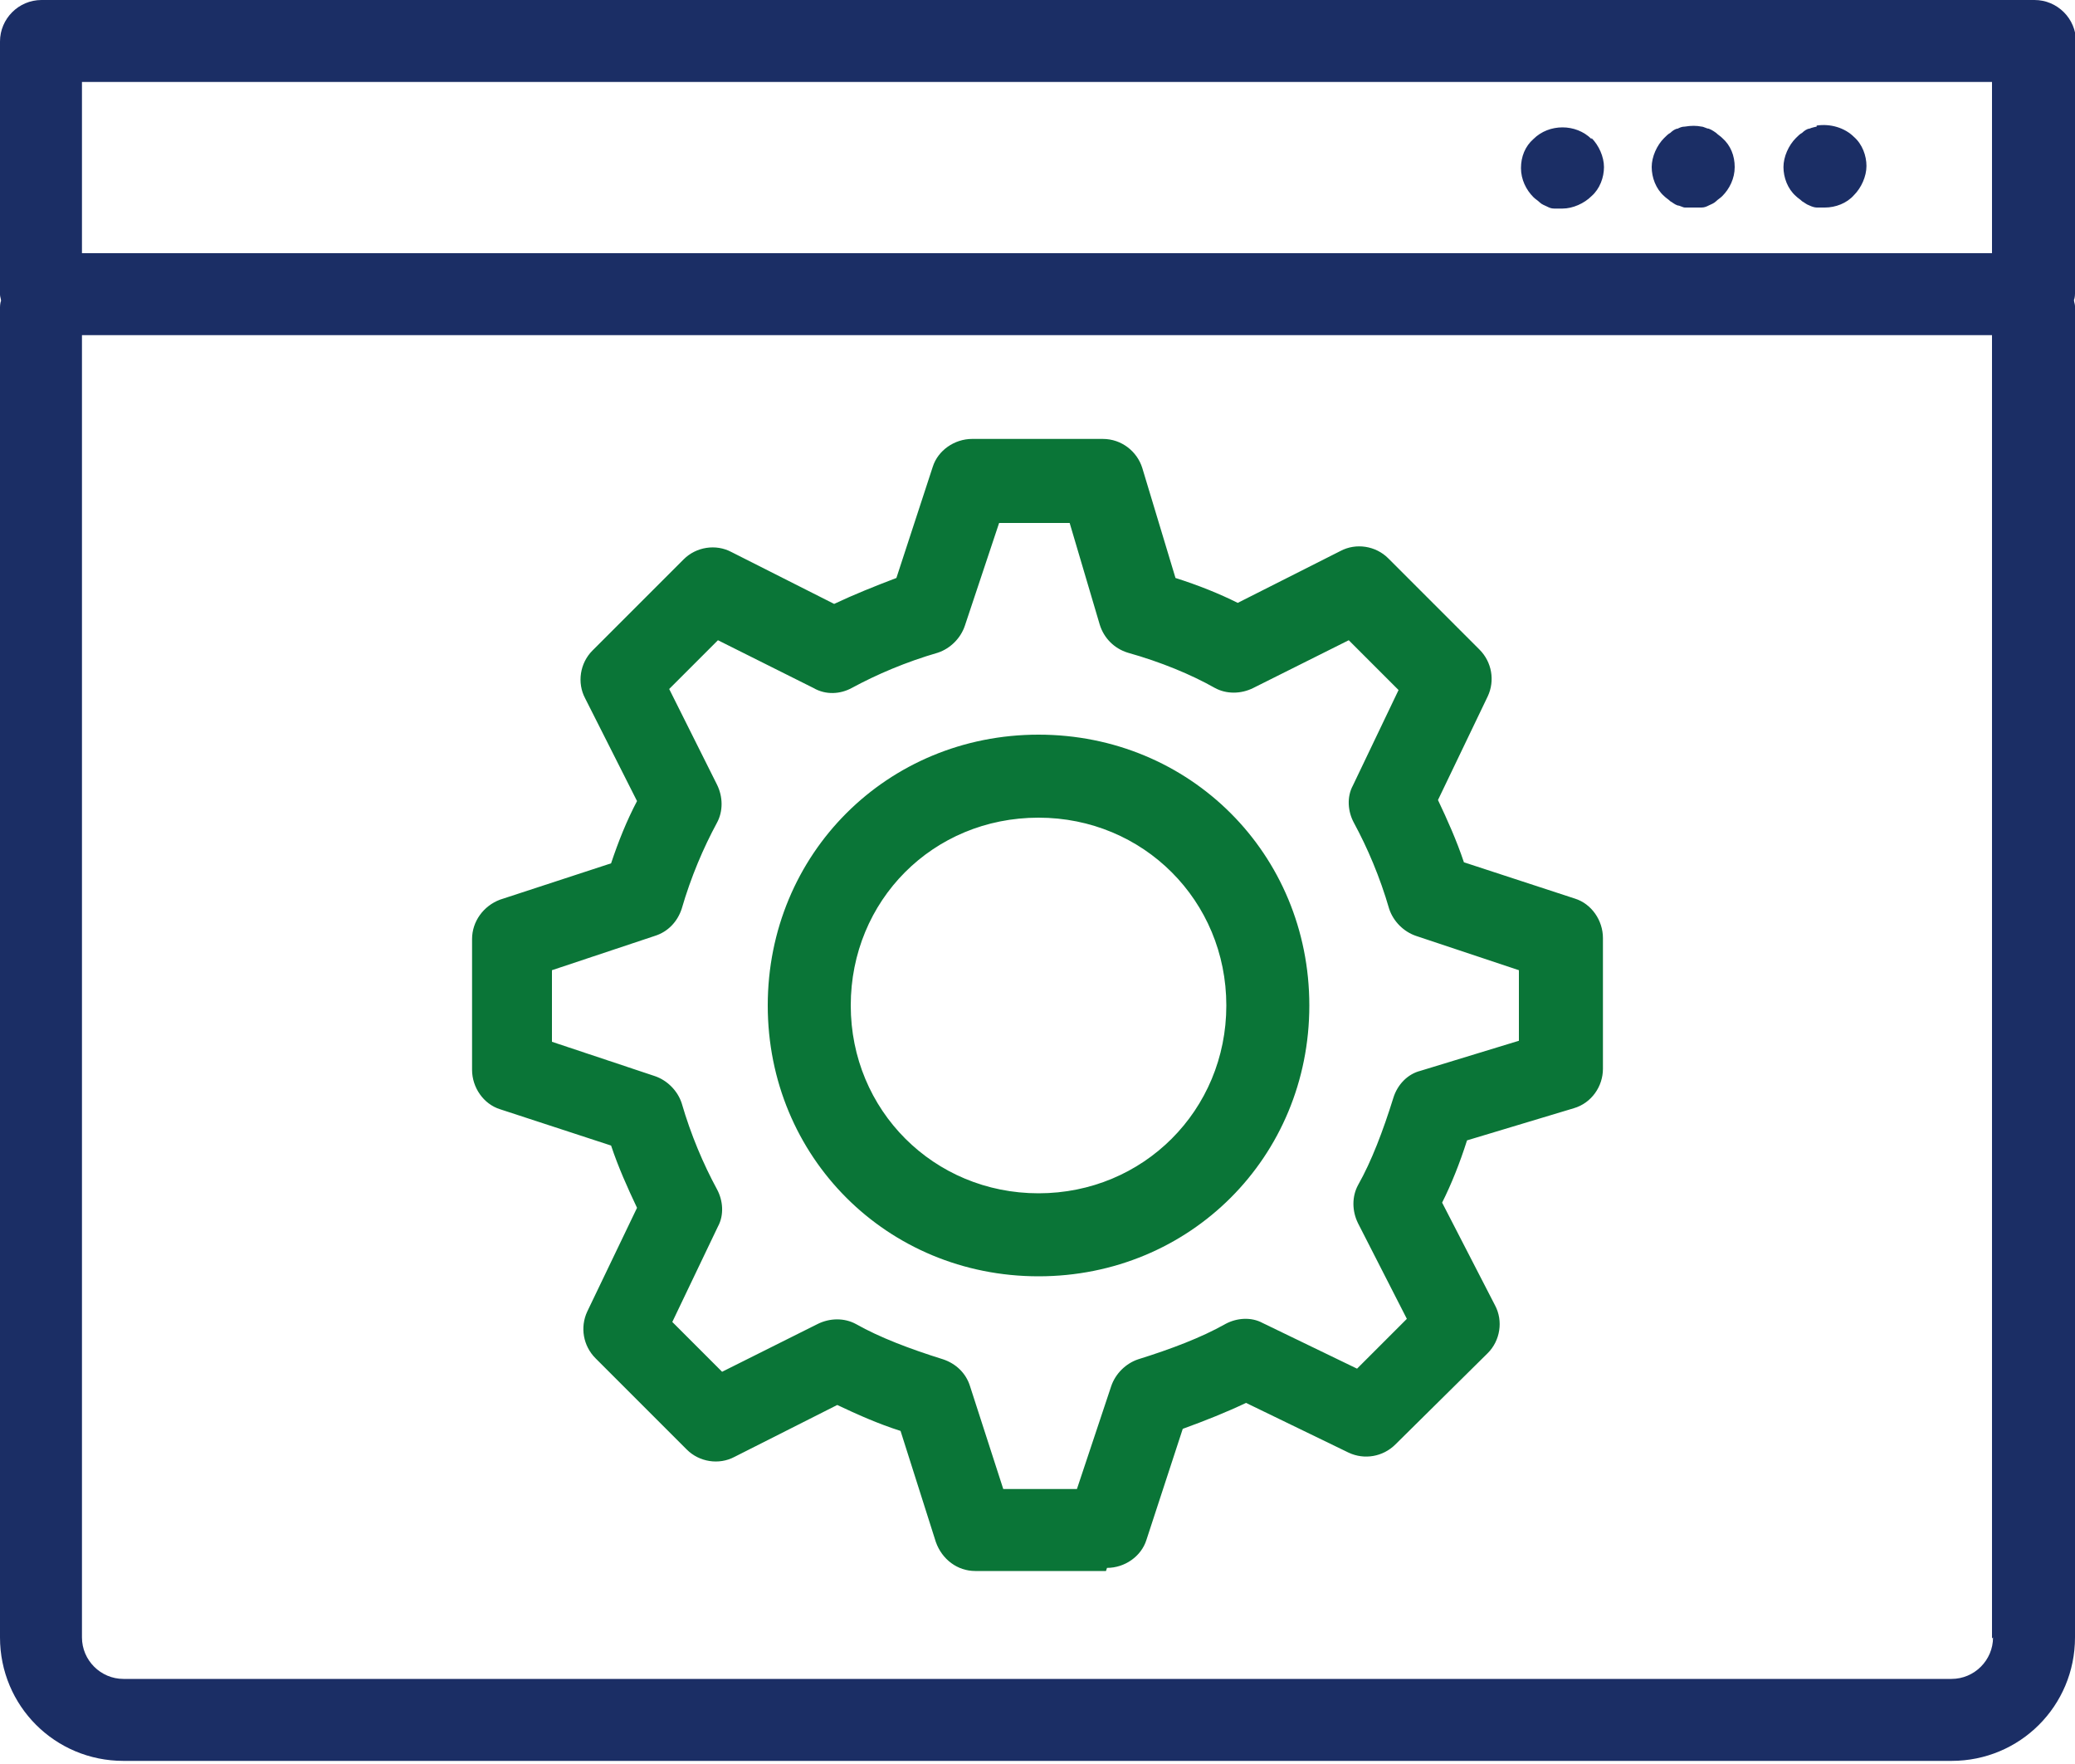 <svg width="20" height="17" viewBox="0 0 20 17" fill="none" xmlns="http://www.w3.org/2000/svg">
<g clip-path="url(#clip0_165_174)">
<path d="M10.66 15.14H9.4C9.23 15.14 9.08 15.03 9.02 14.86L8.68 13.79C8.46 13.72 8.26 13.63 8.07 13.54L7.08 14.04C6.93 14.12 6.74 14.09 6.62 13.97L5.74 13.09C5.62 12.97 5.59 12.79 5.66 12.64L6.14 11.64C6.05 11.45 5.96 11.25 5.89 11.04L4.82 10.69C4.66 10.64 4.55 10.48 4.55 10.31V9.05C4.55 8.88 4.66 8.73 4.82 8.67L5.89 8.32C5.96 8.11 6.04 7.91 6.14 7.72L5.64 6.73C5.56 6.58 5.59 6.39 5.71 6.27L6.59 5.39C6.71 5.27 6.9 5.24 7.05 5.32L8.04 5.82C8.23 5.73 8.43 5.65 8.64 5.57L8.99 4.5C9.04 4.34 9.2 4.23 9.37 4.23H10.63C10.81 4.23 10.96 4.35 11.01 4.51L11.33 5.57C11.55 5.64 11.75 5.72 11.93 5.81L12.92 5.31C13.07 5.23 13.26 5.26 13.38 5.38L14.26 6.26C14.38 6.38 14.41 6.56 14.34 6.71L13.86 7.71C13.95 7.9 14.04 8.1 14.11 8.31L15.18 8.66C15.34 8.71 15.45 8.87 15.45 9.04V10.3C15.45 10.47 15.34 10.63 15.17 10.68L14.14 10.99C14.07 11.21 13.99 11.41 13.9 11.59L14.41 12.58C14.49 12.73 14.46 12.92 14.34 13.04L13.45 13.92C13.33 14.04 13.15 14.07 13 14L12.01 13.52C11.82 13.61 11.62 13.69 11.4 13.77L11.05 14.84C11 15 10.84 15.11 10.67 15.11L10.66 15.14ZM9.69 14.35H10.38L10.71 13.36C10.75 13.24 10.85 13.14 10.97 13.1C11.29 13 11.58 12.89 11.81 12.76C11.92 12.7 12.06 12.69 12.17 12.75L13.08 13.19L13.56 12.71L13.09 11.79C13.03 11.67 13.03 11.53 13.09 11.42C13.22 11.19 13.33 10.9 13.43 10.58C13.47 10.45 13.57 10.35 13.69 10.32L14.64 10.03V9.35L13.65 9.02C13.53 8.98 13.43 8.88 13.39 8.76C13.3 8.45 13.18 8.17 13.05 7.93C12.99 7.82 12.98 7.68 13.04 7.57L13.48 6.65L13 6.17L12.08 6.63C11.96 6.69 11.82 6.69 11.71 6.63C11.48 6.5 11.19 6.38 10.87 6.29C10.74 6.25 10.64 6.15 10.6 6.02L10.31 5.04H9.63L9.3 6.03C9.26 6.15 9.16 6.25 9.04 6.29C8.73 6.38 8.45 6.5 8.21 6.63C8.1 6.69 7.96 6.7 7.84 6.63L6.92 6.17L6.45 6.64L6.91 7.56C6.97 7.68 6.97 7.82 6.91 7.93C6.78 8.17 6.66 8.45 6.57 8.76C6.53 8.88 6.44 8.98 6.31 9.02L5.32 9.35V10.04L6.31 10.37C6.43 10.41 6.53 10.51 6.57 10.63C6.66 10.94 6.78 11.22 6.91 11.46C6.97 11.57 6.98 11.71 6.92 11.82L6.48 12.74L6.96 13.22L7.88 12.76C8 12.7 8.14 12.7 8.25 12.76C8.48 12.89 8.77 13 9.09 13.1C9.21 13.14 9.31 13.23 9.35 13.36L9.67 14.35H9.69ZM10.01 12.3C8.55 12.3 7.4 11.15 7.4 9.69C7.4 8.23 8.55 7.08 10.01 7.08C11.47 7.08 12.62 8.23 12.62 9.69C12.62 11.15 11.47 12.3 10.01 12.3ZM10.01 7.88C8.99 7.88 8.2 8.68 8.2 9.69C8.2 10.7 9 11.5 10.01 11.5C11.02 11.5 11.82 10.7 11.82 9.69C11.82 8.68 11.02 7.88 10.01 7.88Z" fill="#0A7537"/>
<path d="M15.34 1.33C15.41 1.4 15.46 1.51 15.46 1.61C15.46 1.71 15.42 1.82 15.34 1.89C15.27 1.96 15.16 2.01 15.06 2.01C15.03 2.01 15.01 2.01 14.98 2.01C14.95 2.01 14.93 2 14.91 1.99C14.89 1.98 14.86 1.97 14.84 1.95C14.82 1.93 14.8 1.92 14.78 1.9C14.71 1.83 14.66 1.73 14.66 1.62C14.66 1.51 14.7 1.41 14.78 1.34C14.93 1.19 15.19 1.19 15.34 1.34V1.33ZM16.54 1.28C16.54 1.28 16.5 1.25 16.47 1.24C16.45 1.24 16.42 1.22 16.4 1.22C16.35 1.21 16.3 1.21 16.24 1.22C16.21 1.22 16.19 1.23 16.17 1.24C16.15 1.24 16.12 1.26 16.1 1.28C16.08 1.29 16.06 1.31 16.04 1.33C15.97 1.4 15.92 1.51 15.92 1.61C15.92 1.71 15.96 1.82 16.04 1.89C16.06 1.91 16.08 1.92 16.1 1.94C16.12 1.95 16.14 1.97 16.17 1.98C16.19 1.98 16.22 2 16.24 2C16.27 2 16.29 2 16.32 2C16.35 2 16.37 2 16.4 2C16.43 2 16.45 1.99 16.47 1.98C16.49 1.97 16.52 1.96 16.54 1.94C16.56 1.92 16.58 1.91 16.6 1.89C16.67 1.82 16.72 1.72 16.72 1.61C16.72 1.5 16.68 1.4 16.6 1.33C16.58 1.31 16.56 1.3 16.54 1.28ZM17.51 1.22C17.51 1.22 17.46 1.23 17.44 1.24C17.42 1.24 17.39 1.26 17.37 1.28C17.35 1.29 17.33 1.31 17.31 1.33C17.24 1.4 17.19 1.51 17.19 1.61C17.19 1.71 17.23 1.82 17.31 1.89C17.33 1.91 17.35 1.92 17.37 1.94C17.39 1.95 17.41 1.97 17.44 1.98C17.46 1.99 17.49 2 17.51 2C17.54 2 17.56 2 17.59 2C17.69 2 17.8 1.96 17.87 1.88C17.94 1.81 17.99 1.7 17.99 1.6C17.99 1.5 17.95 1.39 17.87 1.32C17.78 1.23 17.64 1.19 17.51 1.21V1.22ZM20 2.83C20 2.83 20 2.87 19.99 2.89C19.99 2.91 20 2.93 20 2.95V15.78C20 16.44 19.47 16.97 18.81 16.97H1.19C0.53 16.97 0 16.44 0 15.78V2.96C0 2.96 0 2.92 0.01 2.9C0.01 2.88 0 2.86 0 2.84V0.4C0 0.18 0.18 0 0.4 0H19.61C19.83 0 20.01 0.18 20.01 0.4V2.84L20 2.83ZM0.79 2.44H19.2V0.79H0.79V2.43V2.44ZM19.2 15.79V3.23H0.79V15.78C0.79 16 0.97 16.18 1.19 16.18H18.81C19.03 16.18 19.21 16 19.21 15.78L19.2 15.79Z" fill="#1B2E65"/>
</g>
<defs>
<clipPath id="clip0_165_174">
<rect width="20" height="16.97" fill="white"/>
</clipPath>
</defs>
</svg>
